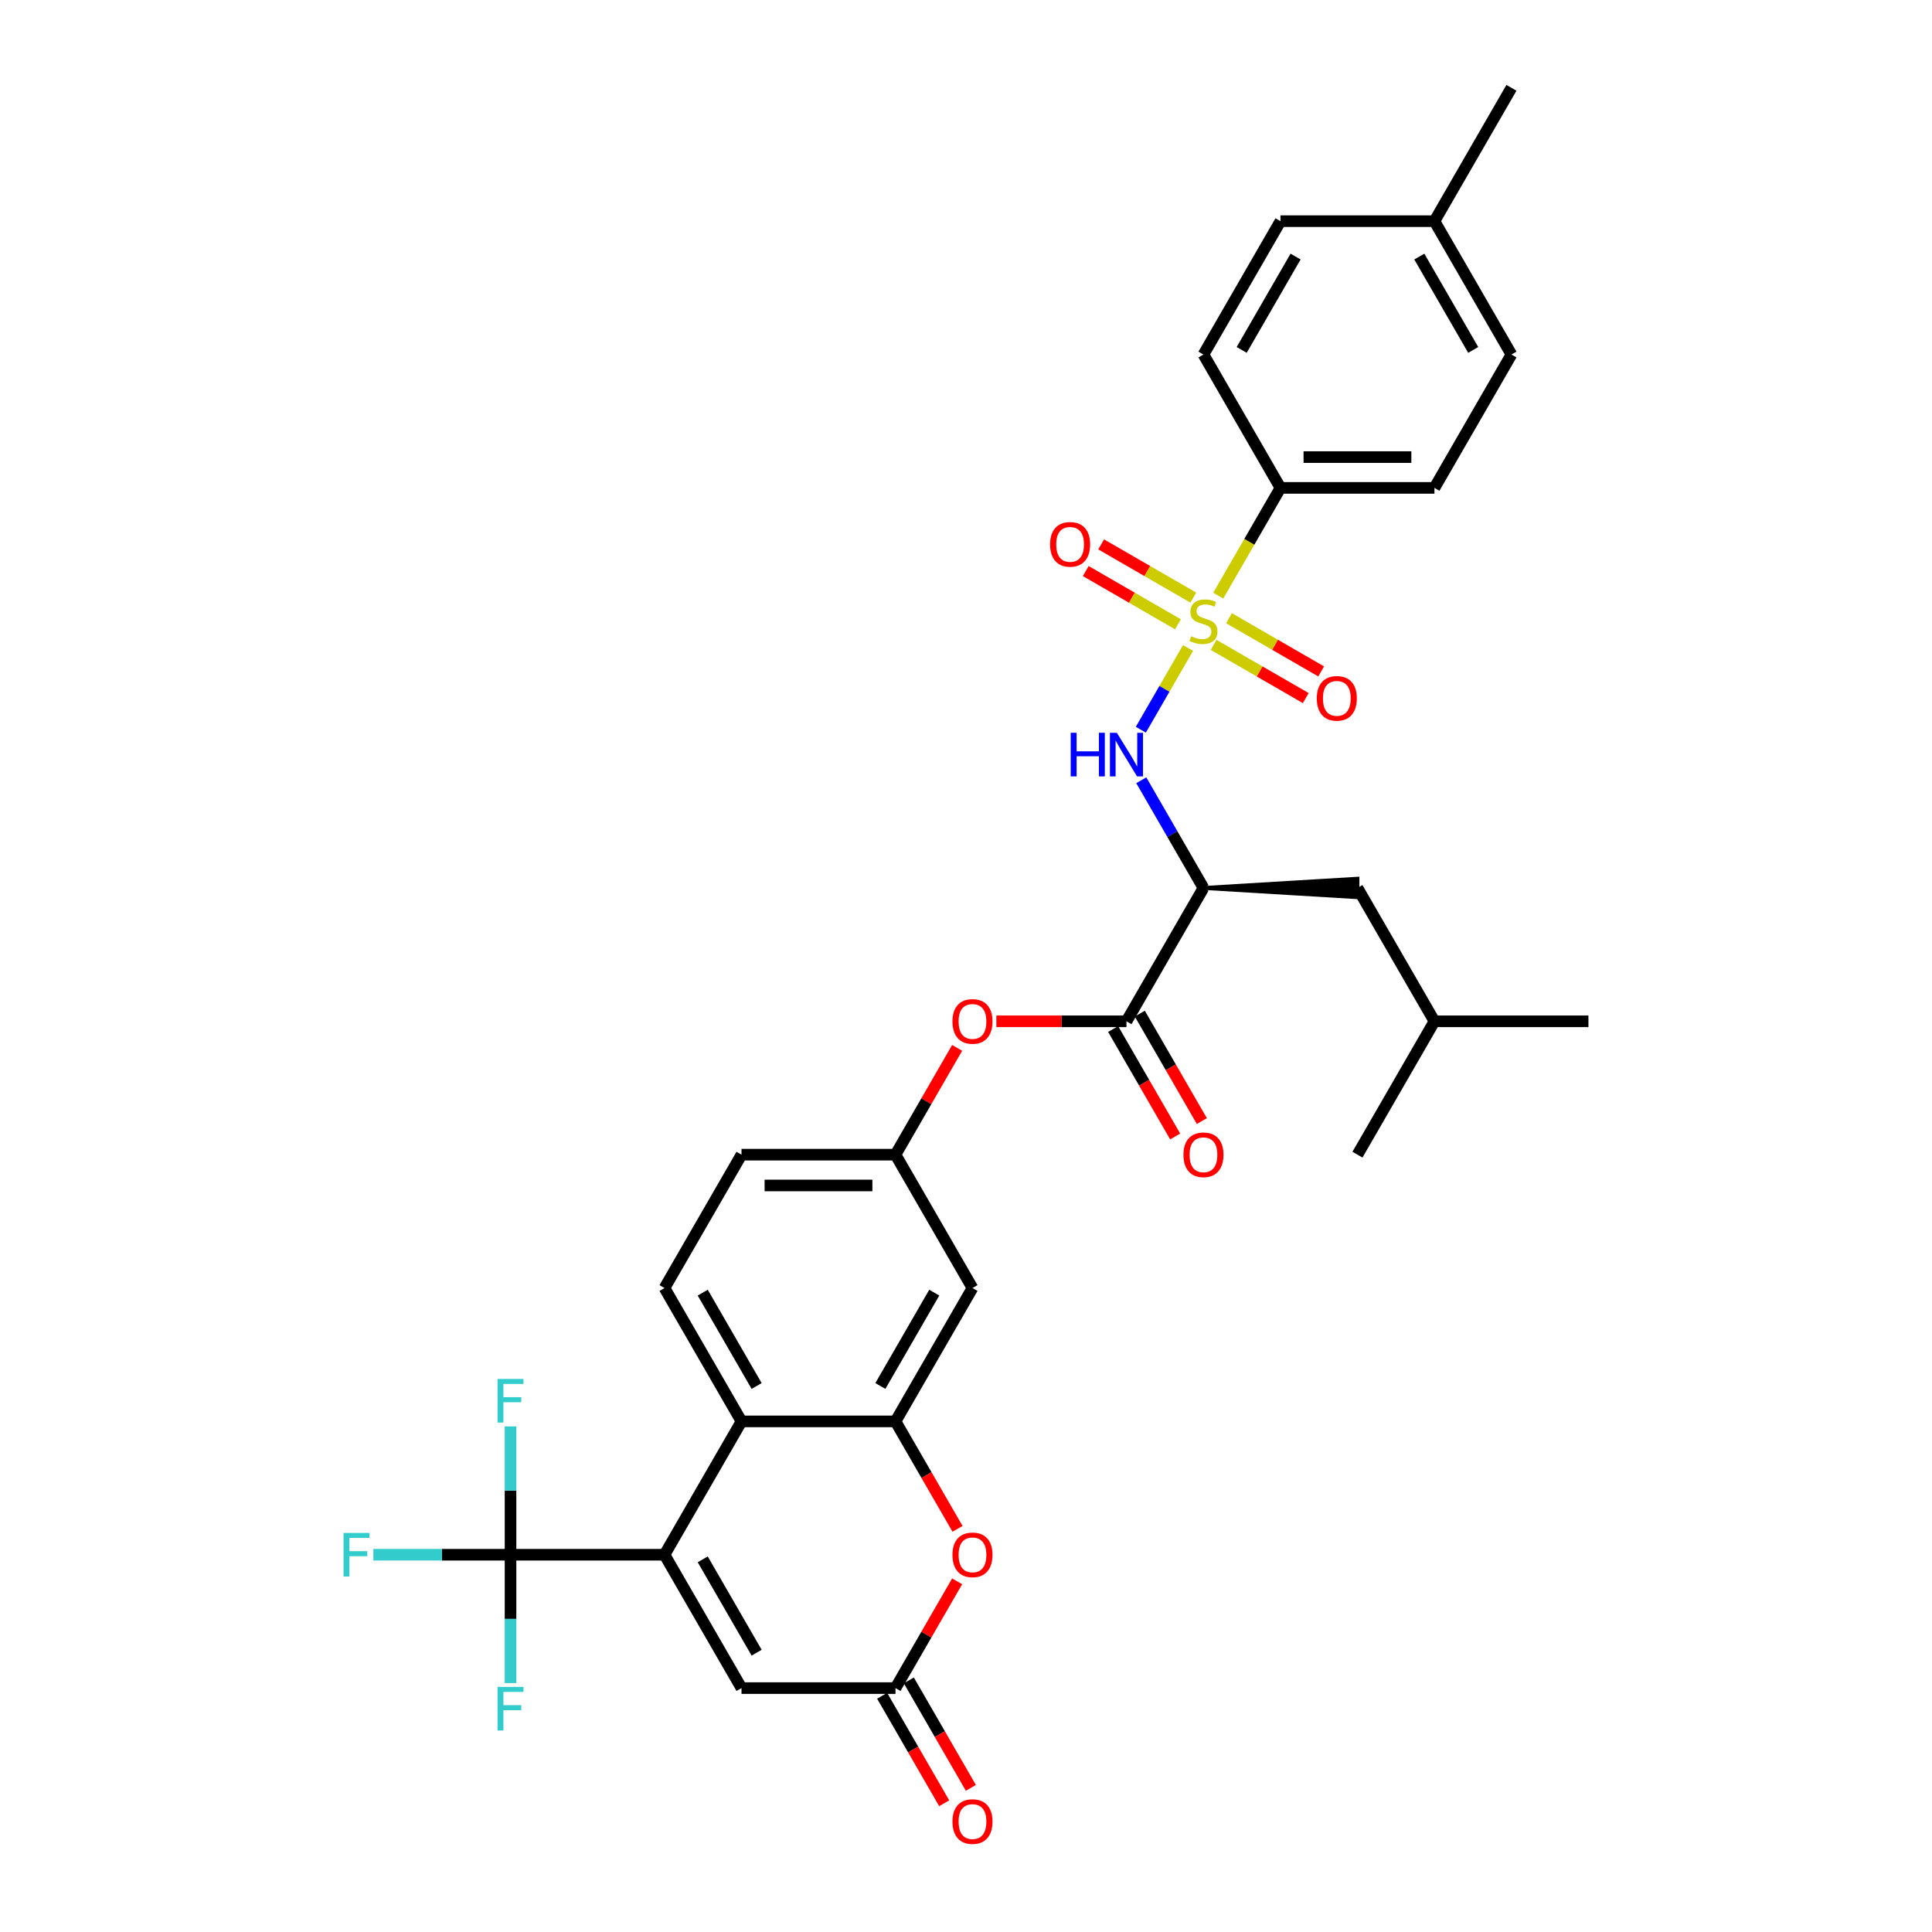 <?xml version='1.0' encoding='iso-8859-1'?>
<svg version='1.1' baseProfile='full'
              xmlns='http://www.w3.org/2000/svg'
                      xmlns:rdkit='http://www.rdkit.org/xml'
                      xmlns:xlink='http://www.w3.org/1999/xlink'
                  xml:space='preserve'
width='1000px' height='1000px' viewBox='0 0 1000 1000'>
<!-- END OF HEADER -->
<rect style='opacity:1.0;fill:#FFFFFF;stroke:none' width='1000' height='1000' x='0' y='0'> </rect>
<path class='bond-2' d='M 614.913,335.408 L 602.704,356.555' style='fill:none;fill-rule:evenodd;stroke:#CCCC00;stroke-width:6px;stroke-linecap:butt;stroke-linejoin:miter;stroke-opacity:1' />
<path class='bond-2' d='M 602.704,356.555 L 590.494,377.702' style='fill:none;fill-rule:evenodd;stroke:#0000FF;stroke-width:6px;stroke-linecap:butt;stroke-linejoin:miter;stroke-opacity:1' />
<path class='bond-10' d='M 630.559,308.308 L 646.66,280.419' style='fill:none;fill-rule:evenodd;stroke:#CCCC00;stroke-width:6px;stroke-linecap:butt;stroke-linejoin:miter;stroke-opacity:1' />
<path class='bond-10' d='M 646.66,280.419 L 662.762,252.53' style='fill:none;fill-rule:evenodd;stroke:#000000;stroke-width:6px;stroke-linecap:butt;stroke-linejoin:miter;stroke-opacity:1' />
<path class='bond-13' d='M 628.155,333.786 L 652.009,347.558' style='fill:none;fill-rule:evenodd;stroke:#CCCC00;stroke-width:6px;stroke-linecap:butt;stroke-linejoin:miter;stroke-opacity:1' />
<path class='bond-13' d='M 652.009,347.558 L 675.863,361.33' style='fill:none;fill-rule:evenodd;stroke:#FF0000;stroke-width:6px;stroke-linecap:butt;stroke-linejoin:miter;stroke-opacity:1' />
<path class='bond-13' d='M 636.125,319.981 L 659.979,333.753' style='fill:none;fill-rule:evenodd;stroke:#CCCC00;stroke-width:6px;stroke-linecap:butt;stroke-linejoin:miter;stroke-opacity:1' />
<path class='bond-13' d='M 659.979,333.753 L 683.833,347.525' style='fill:none;fill-rule:evenodd;stroke:#FF0000;stroke-width:6px;stroke-linecap:butt;stroke-linejoin:miter;stroke-opacity:1' />
<path class='bond-14' d='M 617.666,309.324 L 593.812,295.552' style='fill:none;fill-rule:evenodd;stroke:#CCCC00;stroke-width:6px;stroke-linecap:butt;stroke-linejoin:miter;stroke-opacity:1' />
<path class='bond-14' d='M 593.812,295.552 L 569.958,281.78' style='fill:none;fill-rule:evenodd;stroke:#FF0000;stroke-width:6px;stroke-linecap:butt;stroke-linejoin:miter;stroke-opacity:1' />
<path class='bond-14' d='M 609.696,323.129 L 585.842,309.357' style='fill:none;fill-rule:evenodd;stroke:#CCCC00;stroke-width:6px;stroke-linecap:butt;stroke-linejoin:miter;stroke-opacity:1' />
<path class='bond-14' d='M 585.842,309.357 L 561.988,295.585' style='fill:none;fill-rule:evenodd;stroke:#FF0000;stroke-width:6px;stroke-linecap:butt;stroke-linejoin:miter;stroke-opacity:1' />
<path class='bond-0' d='M 343.949,804.731 L 383.8,735.706' style='fill:none;fill-rule:evenodd;stroke:#000000;stroke-width:6px;stroke-linecap:butt;stroke-linejoin:miter;stroke-opacity:1' />
<path class='bond-1' d='M 343.949,804.731 L 264.245,804.731' style='fill:none;fill-rule:evenodd;stroke:#000000;stroke-width:6px;stroke-linecap:butt;stroke-linejoin:miter;stroke-opacity:1' />
<path class='bond-9' d='M 343.949,804.731 L 383.8,873.756' style='fill:none;fill-rule:evenodd;stroke:#000000;stroke-width:6px;stroke-linecap:butt;stroke-linejoin:miter;stroke-opacity:1' />
<path class='bond-9' d='M 363.732,807.114 L 391.628,855.432' style='fill:none;fill-rule:evenodd;stroke:#000000;stroke-width:6px;stroke-linecap:butt;stroke-linejoin:miter;stroke-opacity:1' />
<path class='bond-20' d='M 264.245,804.731 L 228.746,804.731' style='fill:none;fill-rule:evenodd;stroke:#000000;stroke-width:6px;stroke-linecap:butt;stroke-linejoin:miter;stroke-opacity:1' />
<path class='bond-20' d='M 228.746,804.731 L 193.246,804.731' style='fill:none;fill-rule:evenodd;stroke:#33CCCC;stroke-width:6px;stroke-linecap:butt;stroke-linejoin:miter;stroke-opacity:1' />
<path class='bond-21' d='M 264.245,804.731 L 264.245,837.943' style='fill:none;fill-rule:evenodd;stroke:#000000;stroke-width:6px;stroke-linecap:butt;stroke-linejoin:miter;stroke-opacity:1' />
<path class='bond-21' d='M 264.245,837.943 L 264.245,871.156' style='fill:none;fill-rule:evenodd;stroke:#33CCCC;stroke-width:6px;stroke-linecap:butt;stroke-linejoin:miter;stroke-opacity:1' />
<path class='bond-22' d='M 264.245,804.731 L 264.245,771.519' style='fill:none;fill-rule:evenodd;stroke:#000000;stroke-width:6px;stroke-linecap:butt;stroke-linejoin:miter;stroke-opacity:1' />
<path class='bond-22' d='M 264.245,771.519 L 264.245,738.306' style='fill:none;fill-rule:evenodd;stroke:#33CCCC;stroke-width:6px;stroke-linecap:butt;stroke-linejoin:miter;stroke-opacity:1' />
<path class='bond-4' d='M 590.725,403.859 L 606.818,431.732' style='fill:none;fill-rule:evenodd;stroke:#0000FF;stroke-width:6px;stroke-linecap:butt;stroke-linejoin:miter;stroke-opacity:1' />
<path class='bond-4' d='M 606.818,431.732 L 622.911,459.605' style='fill:none;fill-rule:evenodd;stroke:#000000;stroke-width:6px;stroke-linecap:butt;stroke-linejoin:miter;stroke-opacity:1' />
<path class='bond-3' d='M 463.504,735.706 L 503.356,666.681' style='fill:none;fill-rule:evenodd;stroke:#000000;stroke-width:6px;stroke-linecap:butt;stroke-linejoin:miter;stroke-opacity:1' />
<path class='bond-3' d='M 455.677,717.382 L 483.573,669.064' style='fill:none;fill-rule:evenodd;stroke:#000000;stroke-width:6px;stroke-linecap:butt;stroke-linejoin:miter;stroke-opacity:1' />
<path class='bond-7' d='M 463.504,735.706 L 479.56,763.515' style='fill:none;fill-rule:evenodd;stroke:#000000;stroke-width:6px;stroke-linecap:butt;stroke-linejoin:miter;stroke-opacity:1' />
<path class='bond-7' d='M 479.56,763.515 L 495.615,791.325' style='fill:none;fill-rule:evenodd;stroke:#FF0000;stroke-width:6px;stroke-linecap:butt;stroke-linejoin:miter;stroke-opacity:1' />
<path class='bond-34' d='M 463.504,735.706 L 383.8,735.706' style='fill:none;fill-rule:evenodd;stroke:#000000;stroke-width:6px;stroke-linecap:butt;stroke-linejoin:miter;stroke-opacity:1' />
<path class='bond-6' d='M 622.911,459.605 L 583.059,528.63' style='fill:none;fill-rule:evenodd;stroke:#000000;stroke-width:6px;stroke-linecap:butt;stroke-linejoin:miter;stroke-opacity:1' />
<path class='bond-17' d='M 622.911,459.605 L 702.614,464.388 L 702.614,454.823 Z' style='fill:#000000;fill-rule:evenodd;fill-opacity:1;stroke:#000000;stroke-width:2px;stroke-linecap:butt;stroke-linejoin:miter;stroke-opacity:1;' />
<path class='bond-5' d='M 383.8,735.706 L 343.949,666.681' style='fill:none;fill-rule:evenodd;stroke:#000000;stroke-width:6px;stroke-linecap:butt;stroke-linejoin:miter;stroke-opacity:1' />
<path class='bond-5' d='M 391.628,717.382 L 363.732,669.064' style='fill:none;fill-rule:evenodd;stroke:#000000;stroke-width:6px;stroke-linecap:butt;stroke-linejoin:miter;stroke-opacity:1' />
<path class='bond-12' d='M 583.059,528.63 L 549.384,528.63' style='fill:none;fill-rule:evenodd;stroke:#000000;stroke-width:6px;stroke-linecap:butt;stroke-linejoin:miter;stroke-opacity:1' />
<path class='bond-12' d='M 549.384,528.63 L 515.71,528.63' style='fill:none;fill-rule:evenodd;stroke:#FF0000;stroke-width:6px;stroke-linecap:butt;stroke-linejoin:miter;stroke-opacity:1' />
<path class='bond-18' d='M 576.156,532.616 L 592.212,560.425' style='fill:none;fill-rule:evenodd;stroke:#000000;stroke-width:6px;stroke-linecap:butt;stroke-linejoin:miter;stroke-opacity:1' />
<path class='bond-18' d='M 592.212,560.425 L 608.268,588.235' style='fill:none;fill-rule:evenodd;stroke:#FF0000;stroke-width:6px;stroke-linecap:butt;stroke-linejoin:miter;stroke-opacity:1' />
<path class='bond-18' d='M 589.961,524.645 L 606.017,552.455' style='fill:none;fill-rule:evenodd;stroke:#000000;stroke-width:6px;stroke-linecap:butt;stroke-linejoin:miter;stroke-opacity:1' />
<path class='bond-18' d='M 606.017,552.455 L 622.073,580.264' style='fill:none;fill-rule:evenodd;stroke:#FF0000;stroke-width:6px;stroke-linecap:butt;stroke-linejoin:miter;stroke-opacity:1' />
<path class='bond-8' d='M 495.413,818.488 L 479.458,846.122' style='fill:none;fill-rule:evenodd;stroke:#FF0000;stroke-width:6px;stroke-linecap:butt;stroke-linejoin:miter;stroke-opacity:1' />
<path class='bond-8' d='M 479.458,846.122 L 463.504,873.756' style='fill:none;fill-rule:evenodd;stroke:#000000;stroke-width:6px;stroke-linecap:butt;stroke-linejoin:miter;stroke-opacity:1' />
<path class='bond-19' d='M 456.601,877.741 L 472.657,905.551' style='fill:none;fill-rule:evenodd;stroke:#000000;stroke-width:6px;stroke-linecap:butt;stroke-linejoin:miter;stroke-opacity:1' />
<path class='bond-19' d='M 472.657,905.551 L 488.713,933.36' style='fill:none;fill-rule:evenodd;stroke:#FF0000;stroke-width:6px;stroke-linecap:butt;stroke-linejoin:miter;stroke-opacity:1' />
<path class='bond-19' d='M 470.406,869.771 L 486.462,897.58' style='fill:none;fill-rule:evenodd;stroke:#000000;stroke-width:6px;stroke-linecap:butt;stroke-linejoin:miter;stroke-opacity:1' />
<path class='bond-19' d='M 486.462,897.58 L 502.518,925.39' style='fill:none;fill-rule:evenodd;stroke:#FF0000;stroke-width:6px;stroke-linecap:butt;stroke-linejoin:miter;stroke-opacity:1' />
<path class='bond-35' d='M 463.504,873.756 L 383.8,873.756' style='fill:none;fill-rule:evenodd;stroke:#000000;stroke-width:6px;stroke-linecap:butt;stroke-linejoin:miter;stroke-opacity:1' />
<path class='bond-23' d='M 662.762,252.53 L 742.466,252.53' style='fill:none;fill-rule:evenodd;stroke:#000000;stroke-width:6px;stroke-linecap:butt;stroke-linejoin:miter;stroke-opacity:1' />
<path class='bond-23' d='M 674.718,236.589 L 730.51,236.589' style='fill:none;fill-rule:evenodd;stroke:#000000;stroke-width:6px;stroke-linecap:butt;stroke-linejoin:miter;stroke-opacity:1' />
<path class='bond-24' d='M 662.762,252.53 L 622.911,183.505' style='fill:none;fill-rule:evenodd;stroke:#000000;stroke-width:6px;stroke-linecap:butt;stroke-linejoin:miter;stroke-opacity:1' />
<path class='bond-11' d='M 503.356,666.681 L 463.504,597.656' style='fill:none;fill-rule:evenodd;stroke:#000000;stroke-width:6px;stroke-linecap:butt;stroke-linejoin:miter;stroke-opacity:1' />
<path class='bond-16' d='M 495.413,542.387 L 479.458,570.021' style='fill:none;fill-rule:evenodd;stroke:#FF0000;stroke-width:6px;stroke-linecap:butt;stroke-linejoin:miter;stroke-opacity:1' />
<path class='bond-16' d='M 479.458,570.021 L 463.504,597.656' style='fill:none;fill-rule:evenodd;stroke:#000000;stroke-width:6px;stroke-linecap:butt;stroke-linejoin:miter;stroke-opacity:1' />
<path class='bond-15' d='M 343.949,666.681 L 383.8,597.656' style='fill:none;fill-rule:evenodd;stroke:#000000;stroke-width:6px;stroke-linecap:butt;stroke-linejoin:miter;stroke-opacity:1' />
<path class='bond-25' d='M 463.504,597.656 L 383.8,597.656' style='fill:none;fill-rule:evenodd;stroke:#000000;stroke-width:6px;stroke-linecap:butt;stroke-linejoin:miter;stroke-opacity:1' />
<path class='bond-25' d='M 451.548,613.596 L 395.756,613.596' style='fill:none;fill-rule:evenodd;stroke:#000000;stroke-width:6px;stroke-linecap:butt;stroke-linejoin:miter;stroke-opacity:1' />
<path class='bond-29' d='M 702.614,459.605 L 742.466,528.63' style='fill:none;fill-rule:evenodd;stroke:#000000;stroke-width:6px;stroke-linecap:butt;stroke-linejoin:miter;stroke-opacity:1' />
<path class='bond-26' d='M 742.466,252.53 L 782.317,183.505' style='fill:none;fill-rule:evenodd;stroke:#000000;stroke-width:6px;stroke-linecap:butt;stroke-linejoin:miter;stroke-opacity:1' />
<path class='bond-27' d='M 622.911,183.505 L 662.762,114.48' style='fill:none;fill-rule:evenodd;stroke:#000000;stroke-width:6px;stroke-linecap:butt;stroke-linejoin:miter;stroke-opacity:1' />
<path class='bond-27' d='M 642.693,181.121 L 670.589,132.804' style='fill:none;fill-rule:evenodd;stroke:#000000;stroke-width:6px;stroke-linecap:butt;stroke-linejoin:miter;stroke-opacity:1' />
<path class='bond-33' d='M 782.317,183.505 L 742.466,114.48' style='fill:none;fill-rule:evenodd;stroke:#000000;stroke-width:6px;stroke-linecap:butt;stroke-linejoin:miter;stroke-opacity:1' />
<path class='bond-33' d='M 762.534,181.121 L 734.638,132.804' style='fill:none;fill-rule:evenodd;stroke:#000000;stroke-width:6px;stroke-linecap:butt;stroke-linejoin:miter;stroke-opacity:1' />
<path class='bond-28' d='M 662.762,114.48 L 742.466,114.48' style='fill:none;fill-rule:evenodd;stroke:#000000;stroke-width:6px;stroke-linecap:butt;stroke-linejoin:miter;stroke-opacity:1' />
<path class='bond-30' d='M 742.466,114.48 L 782.317,45.455' style='fill:none;fill-rule:evenodd;stroke:#000000;stroke-width:6px;stroke-linecap:butt;stroke-linejoin:miter;stroke-opacity:1' />
<path class='bond-31' d='M 742.466,528.63 L 822.169,528.63' style='fill:none;fill-rule:evenodd;stroke:#000000;stroke-width:6px;stroke-linecap:butt;stroke-linejoin:miter;stroke-opacity:1' />
<path class='bond-32' d='M 742.466,528.63 L 702.614,597.656' style='fill:none;fill-rule:evenodd;stroke:#000000;stroke-width:6px;stroke-linecap:butt;stroke-linejoin:miter;stroke-opacity:1' />
<path  class='atom-0' d='M 616.534 329.302
Q 616.789 329.398, 617.841 329.844
Q 618.893 330.291, 620.041 330.577
Q 621.221 330.833, 622.369 330.833
Q 624.505 330.833, 625.748 329.812
Q 626.991 328.76, 626.991 326.943
Q 626.991 325.7, 626.354 324.934
Q 625.748 324.169, 624.792 323.755
Q 623.835 323.34, 622.241 322.862
Q 620.233 322.256, 619.021 321.683
Q 617.841 321.109, 616.981 319.897
Q 616.152 318.686, 616.152 316.645
Q 616.152 313.808, 618.065 312.054
Q 620.009 310.301, 623.835 310.301
Q 626.449 310.301, 629.414 311.544
L 628.681 313.999
Q 625.971 312.883, 623.931 312.883
Q 621.731 312.883, 620.519 313.808
Q 619.308 314.701, 619.34 316.263
Q 619.34 317.474, 619.946 318.208
Q 620.583 318.941, 621.476 319.355
Q 622.4 319.77, 623.931 320.248
Q 625.971 320.886, 627.183 321.523
Q 628.394 322.161, 629.255 323.468
Q 630.148 324.743, 630.148 326.943
Q 630.148 330.067, 628.043 331.757
Q 625.971 333.415, 622.496 333.415
Q 620.488 333.415, 618.957 332.969
Q 617.459 332.554, 615.673 331.821
L 616.534 329.302
' fill='#CCCC00'/>
<path  class='atom-3' d='M 554.19 379.294
L 557.251 379.294
L 557.251 388.89
L 568.792 388.89
L 568.792 379.294
L 571.853 379.294
L 571.853 401.866
L 568.792 401.866
L 568.792 391.441
L 557.251 391.441
L 557.251 401.866
L 554.19 401.866
L 554.19 379.294
' fill='#0000FF'/>
<path  class='atom-3' d='M 578.069 379.294
L 585.466 391.25
Q 586.199 392.429, 587.379 394.565
Q 588.558 396.701, 588.622 396.829
L 588.622 379.294
L 591.619 379.294
L 591.619 401.866
L 588.527 401.866
L 580.588 388.795
Q 579.664 387.265, 578.675 385.511
Q 577.719 383.758, 577.432 383.216
L 577.432 401.866
L 574.499 401.866
L 574.499 379.294
L 578.069 379.294
' fill='#0000FF'/>
<path  class='atom-8' d='M 492.994 804.795
Q 492.994 799.375, 495.672 796.346
Q 498.35 793.317, 503.356 793.317
Q 508.361 793.317, 511.039 796.346
Q 513.717 799.375, 513.717 804.795
Q 513.717 810.278, 511.007 813.403
Q 508.297 816.495, 503.356 816.495
Q 498.382 816.495, 495.672 813.403
Q 492.994 810.31, 492.994 804.795
M 503.356 813.945
Q 506.799 813.945, 508.648 811.649
Q 510.529 809.322, 510.529 804.795
Q 510.529 800.363, 508.648 798.132
Q 506.799 795.868, 503.356 795.868
Q 499.912 795.868, 498.031 798.1
Q 496.182 800.331, 496.182 804.795
Q 496.182 809.354, 498.031 811.649
Q 499.912 813.945, 503.356 813.945
' fill='#FF0000'/>
<path  class='atom-13' d='M 492.994 528.694
Q 492.994 523.274, 495.672 520.246
Q 498.35 517.217, 503.356 517.217
Q 508.361 517.217, 511.039 520.246
Q 513.717 523.274, 513.717 528.694
Q 513.717 534.178, 511.007 537.302
Q 508.297 540.395, 503.356 540.395
Q 498.382 540.395, 495.672 537.302
Q 492.994 534.21, 492.994 528.694
M 503.356 537.844
Q 506.799 537.844, 508.648 535.549
Q 510.529 533.221, 510.529 528.694
Q 510.529 524.263, 508.648 522.031
Q 506.799 519.767, 503.356 519.767
Q 499.912 519.767, 498.031 521.999
Q 496.182 524.231, 496.182 528.694
Q 496.182 533.253, 498.031 535.549
Q 499.912 537.844, 503.356 537.844
' fill='#FF0000'/>
<path  class='atom-14' d='M 681.574 361.471
Q 681.574 356.051, 684.252 353.022
Q 686.93 349.993, 691.936 349.993
Q 696.941 349.993, 699.619 353.022
Q 702.297 356.051, 702.297 361.471
Q 702.297 366.954, 699.587 370.078
Q 696.877 373.171, 691.936 373.171
Q 686.962 373.171, 684.252 370.078
Q 681.574 366.986, 681.574 361.471
M 691.936 370.62
Q 695.379 370.62, 697.228 368.325
Q 699.109 365.998, 699.109 361.471
Q 699.109 357.039, 697.228 354.807
Q 695.379 352.544, 691.936 352.544
Q 688.492 352.544, 686.611 354.775
Q 684.762 357.007, 684.762 361.471
Q 684.762 366.03, 686.611 368.325
Q 688.492 370.62, 691.936 370.62
' fill='#FF0000'/>
<path  class='atom-15' d='M 543.524 281.767
Q 543.524 276.347, 546.202 273.319
Q 548.88 270.29, 553.885 270.29
Q 558.891 270.29, 561.569 273.319
Q 564.247 276.347, 564.247 281.767
Q 564.247 287.251, 561.537 290.375
Q 558.827 293.468, 553.885 293.468
Q 548.912 293.468, 546.202 290.375
Q 543.524 287.283, 543.524 281.767
M 553.885 290.917
Q 557.329 290.917, 559.178 288.622
Q 561.059 286.294, 561.059 281.767
Q 561.059 277.336, 559.178 275.104
Q 557.329 272.84, 553.885 272.84
Q 550.442 272.84, 548.561 275.072
Q 546.712 277.304, 546.712 281.767
Q 546.712 286.326, 548.561 288.622
Q 550.442 290.917, 553.885 290.917
' fill='#FF0000'/>
<path  class='atom-19' d='M 612.549 597.719
Q 612.549 592.3, 615.227 589.271
Q 617.905 586.242, 622.911 586.242
Q 627.916 586.242, 630.594 589.271
Q 633.272 592.3, 633.272 597.719
Q 633.272 603.203, 630.562 606.327
Q 627.852 609.42, 622.911 609.42
Q 617.937 609.42, 615.227 606.327
Q 612.549 603.235, 612.549 597.719
M 622.911 606.869
Q 626.354 606.869, 628.203 604.574
Q 630.084 602.247, 630.084 597.719
Q 630.084 593.288, 628.203 591.056
Q 626.354 588.793, 622.911 588.793
Q 619.467 588.793, 617.586 591.024
Q 615.737 593.256, 615.737 597.719
Q 615.737 602.278, 617.586 604.574
Q 619.467 606.869, 622.911 606.869
' fill='#FF0000'/>
<path  class='atom-20' d='M 492.994 942.845
Q 492.994 937.425, 495.672 934.396
Q 498.35 931.368, 503.356 931.368
Q 508.361 931.368, 511.039 934.396
Q 513.717 937.425, 513.717 942.845
Q 513.717 948.329, 511.007 951.453
Q 508.297 954.545, 503.356 954.545
Q 498.382 954.545, 495.672 951.453
Q 492.994 948.36, 492.994 942.845
M 503.356 951.995
Q 506.799 951.995, 508.648 949.699
Q 510.529 947.372, 510.529 942.845
Q 510.529 938.413, 508.648 936.182
Q 506.799 933.918, 503.356 933.918
Q 499.912 933.918, 498.031 936.15
Q 496.182 938.382, 496.182 942.845
Q 496.182 947.404, 498.031 949.699
Q 499.912 951.995, 503.356 951.995
' fill='#FF0000'/>
<path  class='atom-21' d='M 177.831 793.445
L 191.253 793.445
L 191.253 796.027
L 180.86 796.027
L 180.86 802.882
L 190.105 802.882
L 190.105 805.496
L 180.86 805.496
L 180.86 816.017
L 177.831 816.017
L 177.831 793.445
' fill='#33CCCC'/>
<path  class='atom-22' d='M 257.534 873.148
L 270.956 873.148
L 270.956 875.731
L 260.563 875.731
L 260.563 882.585
L 269.809 882.585
L 269.809 885.199
L 260.563 885.199
L 260.563 895.72
L 257.534 895.72
L 257.534 873.148
' fill='#33CCCC'/>
<path  class='atom-23' d='M 257.534 713.742
L 270.956 713.742
L 270.956 716.324
L 260.563 716.324
L 260.563 723.179
L 269.809 723.179
L 269.809 725.793
L 260.563 725.793
L 260.563 736.314
L 257.534 736.314
L 257.534 713.742
' fill='#33CCCC'/>
</svg>

